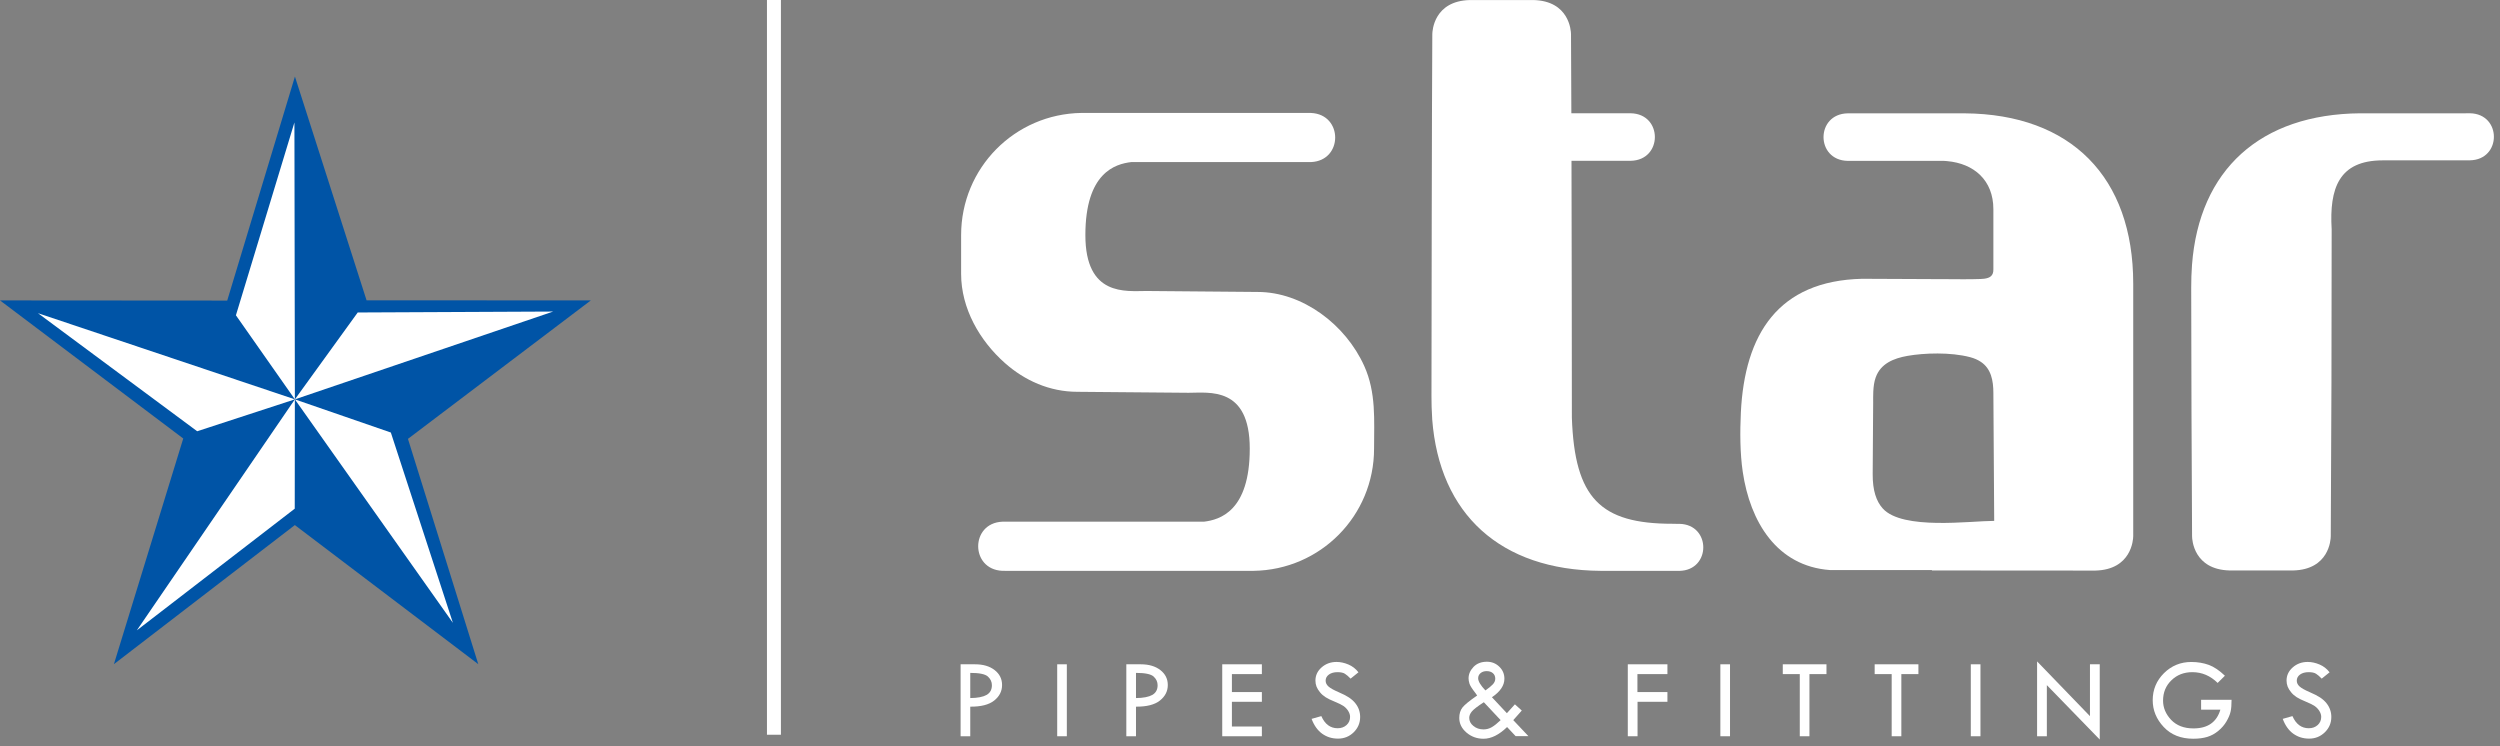 <svg xmlns="http://www.w3.org/2000/svg" width="134" height="40" viewBox="0 0 134 40" fill="none"><rect x="0" y="0" width="134" height="40" fill="#808080" stroke="none"/><g clip-path="url(#clip0_2320_30)"><path fill-rule="evenodd" clip-rule="evenodd" d="M132.195 8.595C132.137 8.595 132.078 8.595 132.017 8.595H127.72C125.355 8.595 124.85 10.1 124.977 12.288C124.977 17.775 124.964 23.232 124.929 28.745C124.929 28.937 124.835 30.529 122.915 30.577H119.509C117.589 30.529 117.495 28.937 117.495 28.745C117.468 24.336 117.455 19.825 117.449 15.433C117.449 15.015 117.46 14.627 117.491 14.207C117.874 9.096 121.157 6.116 126.511 6.073H132.159L132.388 6.071C134.101 6.101 134.101 8.563 132.388 8.593H132.197L132.195 8.595Z" fill="white"></path><path fill-rule="evenodd" clip-rule="evenodd" d="M104.201 14.962C104.854 14.962 105.513 14.98 106.164 14.954C106.23 14.952 106.292 14.947 106.349 14.94C106.663 14.901 106.854 14.78 106.845 14.431V11.213C106.845 9.66 105.803 8.763 104.365 8.636C104.335 8.634 104.306 8.63 104.275 8.628H104.269L104.207 8.624H104.201H104.196H104.19H104.183H104.106V8.623H104.098H104.089H104.06H104.053H104.036H104.001H99.039C97.308 8.593 97.308 6.105 99.039 6.075H105.315C110.999 6.121 114.341 9.486 114.341 15.204V28.313V28.74C114.34 28.932 114.244 30.535 112.313 30.583H111.955C109.155 30.583 106.353 30.579 103.551 30.577V30.555H100.327H98.083C95.23 30.344 93.804 27.96 93.411 25.288C93.264 24.29 93.26 23.142 93.31 22.114C93.514 17.912 95.307 15.049 99.81 14.943C101.282 14.943 102.757 14.963 104.201 14.963V14.962ZM106.889 27.919L106.845 21.064C106.845 20.4 106.724 19.761 106.173 19.395C106.015 19.289 105.822 19.203 105.601 19.145C104.545 18.866 103.128 18.92 102.252 19.073C101.49 19.206 100.802 19.491 100.538 20.229C100.455 20.458 100.422 20.716 100.409 20.977C100.398 21.186 100.402 21.395 100.402 21.589L100.396 22.414L100.376 25.412C100.371 26.294 100.571 26.873 100.916 27.255C101.976 28.429 105.622 27.919 106.889 27.919Z" fill="white"></path><path fill-rule="evenodd" clip-rule="evenodd" d="M89.821 28.076C89.762 28.076 89.703 28.074 89.643 28.074C85.781 28.074 84.401 26.709 84.252 22.387C84.25 18.592 84.245 13.257 84.232 8.619H87.403C89.134 8.589 89.134 6.101 87.403 6.071H84.225C84.219 4.463 84.212 3.01 84.206 1.834C84.206 1.642 84.112 0.05 82.192 0.002H78.786C76.866 0.05 76.772 1.642 76.772 1.834C76.745 6.243 76.732 16.841 76.727 21.236C76.727 21.629 76.736 21.995 76.763 22.389V22.404L76.765 22.424V22.463C77.151 27.575 80.434 30.555 85.786 30.597H89.782L90.012 30.599C91.724 30.57 91.724 28.107 90.012 28.078H89.821V28.076Z" fill="white"></path><path fill-rule="evenodd" clip-rule="evenodd" d="M51.516 14.684V12.602C51.516 8.999 54.391 6.104 57.972 6.053H70.1L70.223 6.055H70.243H70.276C71.996 6.136 71.996 8.608 70.276 8.687H70.223H70.1H65.293H60.638C59.778 8.789 58.176 9.251 58.176 12.601C58.176 15.902 60.344 15.597 61.455 15.597L67.41 15.649C69.809 15.649 72.119 17.387 73.124 19.618C73.769 21.051 73.65 22.522 73.65 24.047C73.65 27.651 70.772 30.546 67.191 30.597H53.897L53.774 30.596H53.753H53.72C52.001 30.514 52.001 28.043 53.72 27.963H53.774H53.897H56.322H64.525C65.385 27.861 66.987 27.399 66.987 24.049C66.987 20.7 64.82 21.053 63.708 21.053L57.753 21.001C56.254 21.001 54.92 20.395 53.864 19.459C52.508 18.261 51.516 16.527 51.516 14.684Z" fill="white"></path><path d="M51.488 35.606H52.258C52.694 35.606 53.044 35.708 53.311 35.915C53.577 36.122 53.711 36.388 53.711 36.718C53.711 37.047 53.57 37.326 53.289 37.549C53.008 37.773 52.58 37.882 52.006 37.877V39.463H51.488V35.606ZM52.006 36.067V37.416C52.398 37.413 52.69 37.355 52.881 37.248C53.07 37.139 53.166 36.967 53.166 36.729C53.166 36.549 53.094 36.394 52.951 36.263C52.807 36.132 52.493 36.067 52.008 36.067H52.006Z" fill="white"></path><path d="M56.666 35.606H57.182V39.463H56.666V35.606Z" fill="white"></path><path d="M60.371 35.606H61.141C61.576 35.606 61.927 35.708 62.194 35.915C62.46 36.122 62.594 36.388 62.594 36.718C62.594 37.047 62.453 37.326 62.172 37.549C61.891 37.773 61.462 37.882 60.889 37.877V39.463H60.371V35.606ZM60.889 36.067V37.416C61.282 37.413 61.573 37.355 61.764 37.248C61.953 37.139 62.048 36.967 62.048 36.729C62.048 36.549 61.977 36.394 61.834 36.263C61.69 36.132 61.376 36.067 60.891 36.067H60.889Z" fill="white"></path><path d="M65.512 35.606H67.636V36.132H66.03V37.095H67.636V37.616H66.03V38.941H67.636V39.463H65.512V35.606Z" fill="white"></path><path d="M72.816 36.033L72.392 36.375C72.278 36.257 72.177 36.17 72.087 36.113C71.995 36.055 71.862 36.028 71.69 36.028C71.502 36.028 71.348 36.07 71.231 36.155C71.113 36.24 71.054 36.351 71.054 36.486C71.054 36.603 71.106 36.706 71.207 36.797C71.309 36.887 71.484 36.985 71.73 37.091C71.976 37.196 72.169 37.296 72.305 37.386C72.443 37.479 72.555 37.579 72.643 37.69C72.731 37.8 72.798 37.919 72.84 38.041C72.882 38.165 72.904 38.294 72.904 38.431C72.904 38.751 72.788 39.024 72.557 39.252C72.326 39.477 72.046 39.59 71.717 39.59C71.388 39.59 71.113 39.501 70.867 39.326C70.622 39.148 70.433 38.884 70.301 38.531L70.823 38.383C71.014 38.817 71.306 39.034 71.699 39.034C71.89 39.034 72.048 38.976 72.175 38.862C72.302 38.747 72.364 38.601 72.364 38.425C72.364 38.32 72.331 38.215 72.265 38.109C72.199 38.002 72.116 37.917 72.019 37.847C71.919 37.778 71.763 37.701 71.546 37.612C71.332 37.525 71.166 37.444 71.05 37.37C70.935 37.296 70.835 37.209 70.751 37.105C70.666 37.004 70.606 36.902 70.565 36.802C70.527 36.701 70.507 36.593 70.507 36.479C70.507 36.203 70.617 35.967 70.837 35.773C71.058 35.578 71.326 35.48 71.64 35.48C71.848 35.48 72.061 35.527 72.274 35.617C72.489 35.708 72.667 35.846 72.811 36.033H72.816Z" fill="white"></path><path d="M79.968 37.373L80.769 38.227L81.199 37.752L81.568 38.085L81.111 38.599L81.921 39.455H81.236L80.78 38.97C80.348 39.388 79.927 39.597 79.518 39.597C79.165 39.597 78.86 39.486 78.603 39.266C78.345 39.046 78.217 38.783 78.217 38.48C78.217 38.255 78.274 38.068 78.388 37.922C78.503 37.776 78.764 37.561 79.176 37.279C79.137 37.221 79.104 37.177 79.079 37.142C78.902 36.916 78.797 36.75 78.764 36.645C78.731 36.537 78.715 36.445 78.715 36.362C78.715 36.138 78.803 35.933 78.981 35.746C79.159 35.561 79.4 35.469 79.698 35.469C79.957 35.469 80.179 35.557 80.363 35.735C80.546 35.912 80.636 36.127 80.636 36.38C80.636 36.742 80.412 37.073 79.966 37.373H79.968ZM79.617 37.007C79.791 36.887 79.925 36.778 80.014 36.683C80.102 36.589 80.146 36.487 80.146 36.38C80.146 36.256 80.106 36.158 80.021 36.083C79.938 36.009 79.824 35.972 79.683 35.972C79.551 35.972 79.442 36.009 79.356 36.081C79.271 36.153 79.229 36.245 79.229 36.356C79.229 36.517 79.36 36.735 79.617 37.007ZM80.434 38.599L79.534 37.639C79.192 37.861 78.977 38.027 78.887 38.14C78.797 38.251 78.751 38.364 78.751 38.477C78.751 38.647 78.825 38.791 78.976 38.913C79.124 39.035 79.305 39.096 79.516 39.096C79.674 39.096 79.821 39.057 79.959 38.977C80.096 38.898 80.254 38.772 80.433 38.6L80.434 38.599Z" fill="white"></path><path d="M87.25 35.606H89.374V36.132H87.766V37.095H89.374V37.616H87.772V39.463H87.25V35.606Z" fill="white"></path><path d="M92.211 35.606H92.729V39.463H92.211V35.606Z" fill="white"></path><path d="M95.557 35.606H97.899V36.132H96.986V39.463H96.468V36.132H95.557V35.606Z" fill="white"></path><path d="M100.482 35.606H102.827V36.132H101.912V39.463H101.394V36.132H100.482V35.606Z" fill="white"></path><path d="M105.635 35.606H106.153V39.463H105.635V35.606Z" fill="white"></path><path d="M109.188 35.451L112.022 38.385V35.606H112.546V39.64L109.711 36.723V39.463H109.188V35.451Z" fill="white"></path><path d="M119.254 36.22L118.866 36.605C118.475 36.22 118.023 36.028 117.511 36.028C117.06 36.028 116.687 36.172 116.388 36.464C116.088 36.754 115.94 37.117 115.94 37.553C115.94 37.936 116.085 38.278 116.373 38.584C116.664 38.889 117.062 39.043 117.571 39.043C118.335 39.043 118.815 38.708 119.013 38.037H117.979V37.51H119.612C119.612 37.775 119.596 37.986 119.559 38.145C119.524 38.302 119.451 38.475 119.34 38.666C119.23 38.854 119.083 39.026 118.9 39.176C118.716 39.328 118.519 39.435 118.31 39.498C118.1 39.562 117.85 39.596 117.558 39.596C116.897 39.596 116.368 39.387 115.975 38.967C115.581 38.547 115.385 38.069 115.385 37.531C115.385 36.963 115.587 36.481 115.989 36.081C116.393 35.682 116.882 35.482 117.455 35.482C117.797 35.482 118.108 35.536 118.391 35.638C118.672 35.741 118.96 35.937 119.256 36.22H119.254Z" fill="white"></path><path d="M124.869 36.033L124.444 36.375C124.332 36.257 124.229 36.17 124.139 36.113C124.047 36.055 123.915 36.028 123.743 36.028C123.555 36.028 123.401 36.07 123.283 36.155C123.166 36.24 123.107 36.351 123.107 36.486C123.107 36.603 123.158 36.706 123.259 36.797C123.362 36.887 123.537 36.985 123.783 37.091C124.029 37.196 124.222 37.296 124.36 37.386C124.498 37.479 124.61 37.579 124.698 37.69C124.786 37.8 124.852 37.919 124.894 38.041C124.939 38.165 124.959 38.294 124.959 38.431C124.959 38.751 124.843 39.024 124.61 39.252C124.378 39.477 124.099 39.59 123.77 39.59C123.441 39.59 123.166 39.501 122.919 39.326C122.673 39.148 122.486 38.884 122.354 38.531L122.875 38.383C123.066 38.817 123.359 39.034 123.752 39.034C123.943 39.034 124.101 38.976 124.228 38.862C124.354 38.747 124.417 38.601 124.417 38.425C124.417 38.32 124.384 38.215 124.318 38.109C124.251 38.002 124.169 37.917 124.071 37.847C123.972 37.778 123.816 37.701 123.599 37.612C123.384 37.525 123.219 37.444 123.103 37.37C122.987 37.296 122.888 37.209 122.804 37.105C122.719 37.004 122.659 36.902 122.618 36.802C122.58 36.701 122.559 36.593 122.559 36.479C122.559 36.203 122.67 35.967 122.89 35.773C123.11 35.578 123.379 35.48 123.693 35.48C123.901 35.48 124.114 35.527 124.327 35.617C124.542 35.708 124.72 35.846 124.863 36.033H124.869Z" fill="white"></path><path fill-rule="evenodd" clip-rule="evenodd" d="M0 16.102L9.822 23.504L6.105 35.6L15.804 28.144L25.636 35.6L21.866 23.523L31.668 16.102L19.648 16.097L15.808 4.103L12.179 16.111L0 16.102Z" fill="#0054A6"></path><path fill-rule="evenodd" clip-rule="evenodd" d="M15.805 21.405L15.781 6.564L12.645 16.9L15.805 21.405Z" fill="white"></path><path fill-rule="evenodd" clip-rule="evenodd" d="M15.805 21.406L29.649 16.699L19.174 16.749L15.805 21.406Z" fill="white"></path><path fill-rule="evenodd" clip-rule="evenodd" d="M15.806 21.405L2.035 16.787L10.569 23.115L15.806 21.405Z" fill="white"></path><path fill-rule="evenodd" clip-rule="evenodd" d="M15.804 21.406L7.334 33.787L15.798 27.265L15.804 21.406Z" fill="white"></path><path fill-rule="evenodd" clip-rule="evenodd" d="M15.805 21.406L24.275 33.384L20.949 23.183L15.805 21.406Z" fill="white"></path><path d="M41.857 0V39.382H41.109V0H41.857Z" fill="white"></path></g><defs><clipPath id="clip0_2320_30"><rect width="133.672" height="39.641" fill="white"></rect></clipPath></defs></svg>